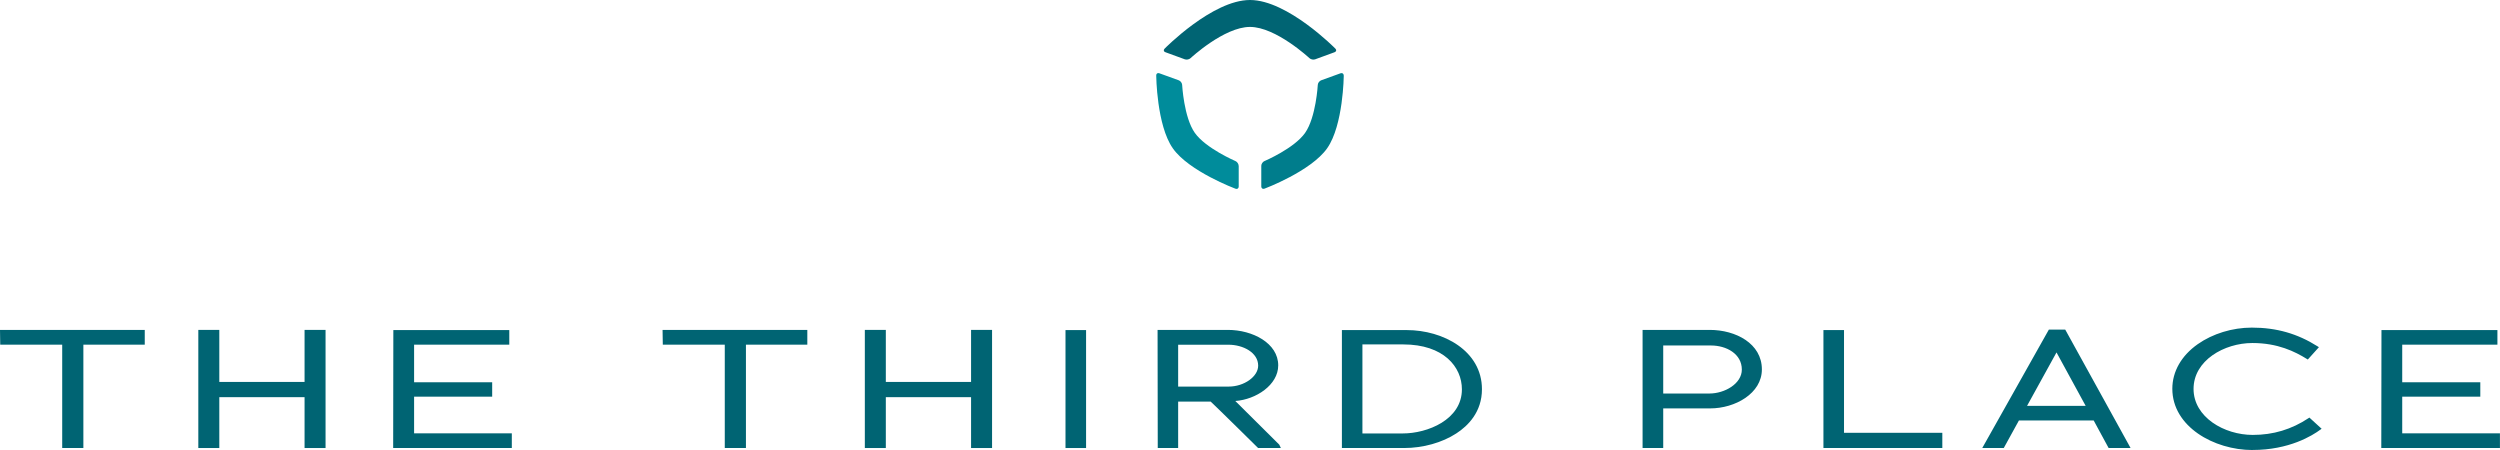 <?xml version="1.0" encoding="UTF-8"?>
<svg id="_レイヤー_2" data-name="レイヤー 2" xmlns="http://www.w3.org/2000/svg" viewBox="0 0 425.2 76.54">
  <defs>
    <style>
      .cls-1 {
        fill: #006473;
      }

      .cls-2 {
        fill: #008c9b;
      }

      .cls-3 {
        fill: #007d8c;
      }
    </style>
  </defs>
  <g id="T3Pロゴ">
    <g>
      <g>
        <g>
          <path class="cls-1" d="M13.98,76h-3.2v-17.58H.23l-.03-2.11h24.22v2.11h-10.44v17.58Z"/>
          <path class="cls-1" d="M14.18,76.2h-3.6v-17.58H.04l-.04-2.51h24.62v2.51h-10.44v17.58ZM10.97,75.8h2.81v-17.58h10.44v-1.71H.4l.03,1.71h10.54v17.58Z"/>
        </g>
        <g>
          <path class="cls-1" d="M52,67.35h-14.9v8.65h-3.17v-19.69h3.17v8.85h14.9v-8.85h3.17v19.69h-3.17v-8.65Z"/>
          <path class="cls-1" d="M55.37,76.2h-3.57v-8.65h-14.5v8.65h-3.57v-20.09h3.57v8.85h14.5v-8.85h3.57v20.09ZM52.2,75.8h2.77v-19.29h-2.77v8.85h-15.3v-8.85h-2.77v19.29h2.77v-8.65h15.3v8.65Z"/>
        </g>
        <g>
          <path class="cls-1" d="M67.1,56.34h19.33v2.08h-16.19v6.8h13.28v2.05h-13.28v6.63h16.62v2.11h-19.79l.03-19.66Z"/>
          <path class="cls-1" d="M87.06,76.2h-20.19l.03-20.06h19.72v2.48h-16.19v6.4h13.28v2.45h-13.28v6.23h16.62v2.51ZM67.27,75.8h19.39v-1.71h-16.62v-7.03h13.28v-1.65h-13.28v-7.2h16.19v-1.68h-18.93l-.03,19.26Z"/>
        </g>
        <g>
          <path class="cls-1" d="M126.67,76h-3.2v-17.58h-10.54l-.03-2.11h24.22v2.11h-10.44v17.58Z"/>
          <path class="cls-1" d="M126.87,76.2h-3.6v-17.58h-10.54l-.04-2.51h24.62v2.51h-10.44v17.58ZM123.66,75.8h2.81v-17.58h10.44v-1.71h-23.81l.03,1.71h10.54v17.58Z"/>
        </g>
        <g>
          <path class="cls-1" d="M165.36,67.35h-14.9v8.65h-3.17v-19.69h3.17v8.85h14.9v-8.85h3.17v19.69h-3.17v-8.65Z"/>
          <path class="cls-1" d="M168.73,76.2h-3.57v-8.65h-14.5v8.65h-3.57v-20.09h3.57v8.85h14.5v-8.85h3.57v20.09ZM165.55,75.8h2.77v-19.29h-2.77v8.85h-15.3v-8.85h-2.77v19.29h2.77v-8.65h15.3v8.65Z"/>
        </g>
        <g>
          <path class="cls-1" d="M181.41,56.34h3.11v19.66h-3.11v-19.66Z"/>
          <path class="cls-1" d="M184.72,76.2h-3.5v-20.06h3.5v20.06ZM181.61,75.8h2.71v-19.26h-2.71v19.26Z"/>
        </g>
        <g>
          <path class="cls-1" d="M205.99,68.11h-5.81v7.89h-3.07l-.03-19.69h11.76c4.13,0,8.36,2.22,8.36,5.84,0,3.15-3.7,5.73-7.37,5.87-.03.03-.26,0-.3.03l.33.2,7.53,7.47.13.28h-3.47s-7.17-7.08-8.06-7.89ZM208.93,58.42h-8.75v7.53h8.79c2.64,0,5.22-1.71,5.22-3.76,0-2.3-2.58-3.76-5.25-3.76Z"/>
          <path class="cls-1" d="M217.84,76.2h-3.86l-.06-.06c-.07-.07-6.91-6.82-8-7.83h-5.54v7.89h-3.47v-.2l-.03-19.89h11.96c4.21,0,8.56,2.26,8.56,6.04,0,3.32-3.79,5.81-7.3,6.05l7.48,7.43.27.57ZM214.13,75.8h3.05l-7.47-7.41-.53-.31.21-.18c.08-.07.21-.06.32-.06h.03s.07-.01.07-.01c4.23-.16,7.17-3.12,7.17-5.67,0-3.53-4.15-5.64-8.16-5.64h-11.56l.03,19.29h2.67v-7.89h6.09l.06.05c.85.78,7.28,7.12,8.01,7.84ZM208.96,66.14h-8.99v-7.93h8.95c2.68,0,5.45,1.48,5.45,3.96,0,2.07-2.58,3.96-5.42,3.96ZM200.38,65.75h8.59c2.63,0,5.02-1.7,5.02-3.56,0-2.23-2.57-3.56-5.05-3.56h-8.56v7.13Z"/>
        </g>
        <g>
          <path class="cls-1" d="M238.8,76h-10.37v-19.66h10.84c5.91,0,12.59,3.31,12.59,9.86s-7,9.8-13.05,9.8ZM238.67,58.39h-7.14v15.53h7.07c4.63,0,10.24-2.56,10.24-7.7s-5.05-7.84-10.17-7.84Z"/>
          <path class="cls-1" d="M238.8,76.2h-10.57v-20.06h11.03c6.2,0,12.79,3.53,12.79,10.06,0,3.86-2.36,6.22-4.35,7.51-2.42,1.58-5.67,2.49-8.9,2.49ZM228.62,75.8h10.17c8.35,0,12.85-4.95,12.85-9.6,0-6.27-6.38-9.66-12.39-9.66h-10.64v19.26ZM238.6,74.12h-7.27v-15.93h7.34c5,0,10.37,2.51,10.37,8.04,0,4.94-5.31,7.89-10.44,7.89ZM231.73,73.72h6.87c4.17,0,10.04-2.33,10.04-7.5,0-3.8-3.08-7.64-9.98-7.64h-6.94v15.13Z"/>
        </g>
        <g>
          <path class="cls-1" d="M290.87,69.26h-8.19v6.74h-3.1v-19.69h11.23c4.1,0,8.66,2.05,8.66,6.52,0,4.04-4.49,6.43-8.59,6.43ZM291,58.56h-8.33v8.57h8.06c2.64,0,5.71-1.71,5.71-4.27,0-2.78-2.71-4.3-5.45-4.3Z"/>
          <path class="cls-1" d="M282.87,76.2h-3.5v-20.09h11.43c4.4,0,8.86,2.31,8.86,6.72,0,4.09-4.56,6.63-8.79,6.63h-7.99v6.74ZM279.77,75.8h2.71v-6.74h8.39c4.04,0,8.39-2.38,8.39-6.23,0-3.04-2.65-6.32-8.46-6.32h-11.03v19.29ZM290.73,67.32h-8.26v-8.96h8.52c2.81,0,5.65,1.54,5.65,4.5,0,2.63-3.12,4.47-5.91,4.47ZM282.87,66.93h7.86c2.61,0,5.52-1.67,5.52-4.07,0-2.69-2.64-4.1-5.25-4.1h-8.12v8.17Z"/>
        </g>
        <g>
          <path class="cls-1" d="M310.33,56.34h3.1v17.47h16.72v2.19h-19.82v-19.66Z"/>
          <path class="cls-1" d="M330.35,76.2h-20.22v-20.06h3.5v17.47h16.72v2.59ZM310.52,75.8h19.42v-1.79h-16.72v-17.47h-2.71v19.26Z"/>
        </g>
        <g>
          <path class="cls-1" d="M356.21,71.31h-12.95l-2.58,4.69h-3.2l11.1-19.74h2.54l10.9,19.74h-3.27l-2.54-4.69ZM349.74,59.57l-5.32,9.66h10.64l-5.29-9.69-.03.03Z"/>
          <path class="cls-1" d="M362.37,76.2h-3.73l-.06-.1-2.49-4.59h-12.71l-2.58,4.69h-3.66l.17-.3,11.16-19.84h2.78l.06.1,11.06,20.04ZM358.88,75.8h2.81l-10.68-19.34h-2.31l-10.88,19.34h2.75l2.58-4.69h13.19l.06.1,2.49,4.59ZM355.39,69.43h-11.31l5.56-10.04.19-.16,5.56,10.2ZM344.76,69.03h9.97l-4.96-9.09-5.01,9.09Z"/>
        </g>
        <g>
          <path class="cls-1" d="M383.11,76.34c-6.01,0-13.45-3.57-13.45-10.22,0-6.21,6.87-10.19,13.31-10.19,4.72,0,8.23,1.35,11.1,3.17l-1.62,1.8c-2.54-1.57-5.42-2.75-9.38-2.75-5.09,0-10.21,3.12-10.21,8s5.42,8.03,10.27,8.03c4.26,0,7.4-1.43,9.61-2.89l1.78,1.63c-2.11,1.57-6.01,3.43-11.43,3.43Z"/>
          <path class="cls-1" d="M383.11,76.54c-6.56,0-13.64-3.99-13.64-10.42,0-2.93,1.54-5.63,4.33-7.59,2.54-1.78,5.89-2.81,9.19-2.81,4.2,0,7.76,1.02,11.21,3.2l.2.13-1.89,2.1-.14-.09c-2.05-1.27-4.96-2.72-9.28-2.72-4.81,0-10.01,2.98-10.01,7.8s5.23,7.83,10.07,7.83c3.48,0,6.59-.93,9.5-2.86l.13-.09,2.08,1.9-.19.14c-1.4,1.04-5.33,3.47-11.55,3.47ZM382.97,56.12c-8.1,0-13.11,5.19-13.11,10,0,6.19,6.88,10.02,13.25,10.02,5.83,0,9.6-2.16,11.12-3.24l-1.49-1.36c-2.95,1.91-6.09,2.84-9.59,2.84-5.04,0-10.47-3.15-10.47-8.23,0-4.03,3.89-8.2,10.41-8.2,4.32,0,7.26,1.42,9.35,2.7l1.35-1.5c-3.31-2.06-6.75-3.02-10.79-3.02Z"/>
        </g>
        <g>
          <path class="cls-1" d="M405.24,56.34h19.33v2.08h-16.19v6.8h13.28v2.05h-13.28v6.63h16.62v2.11h-19.79l.03-19.66Z"/>
          <path class="cls-1" d="M425.2,76.2h-20.19v-.2l.03-19.86h19.72v2.48h-16.19v6.4h13.28v2.45h-13.28v6.23h16.62v2.51ZM405.41,75.8h19.39v-1.71h-16.62v-7.03h13.28v-1.65h-13.28v-7.2h16.19v-1.68h-18.93l-.03,19.26Z"/>
        </g>
      </g>
      <g>
        <path class="cls-1" d="M201.52,10.09c.3.11.73.02.96-.19,0,0,5.71-5.32,10.12-5.32s10.12,5.32,10.12,5.32c.23.21.66.3.96.19l3.31-1.21c.3-.11.36-.38.14-.6,0,0-8.13-8.28-14.53-8.28s-14.53,8.28-14.53,8.28c-.22.22-.16.5.14.6l3.31,1.21Z"/>
        <path class="cls-3" d="M228.54,12.84c0-.31-.24-.48-.53-.38l-3.31,1.2c-.3.11-.55.45-.57.77,0,0-.3,5.51-2.15,8.16s-6.93,4.81-6.93,4.81c-.29.12-.53.48-.53.8v3.52c0,.31.24.48.54.37,0,0,7.92-2.96,10.67-6.88s2.82-12.38,2.82-12.38Z"/>
        <path class="cls-2" d="M210.67,28.2c0-.31-.24-.67-.53-.8,0,0-5.07-2.17-6.93-4.81s-2.15-8.16-2.15-8.16c-.02-.31-.27-.66-.57-.77l-3.31-1.2c-.3-.11-.54.06-.53.38,0,0,.07,8.46,2.82,12.38,2.74,3.92,10.67,6.88,10.67,6.88.29.11.54-.06.54-.37v-3.52Z"/>
      </g>
    </g>
  </g>
</svg>
